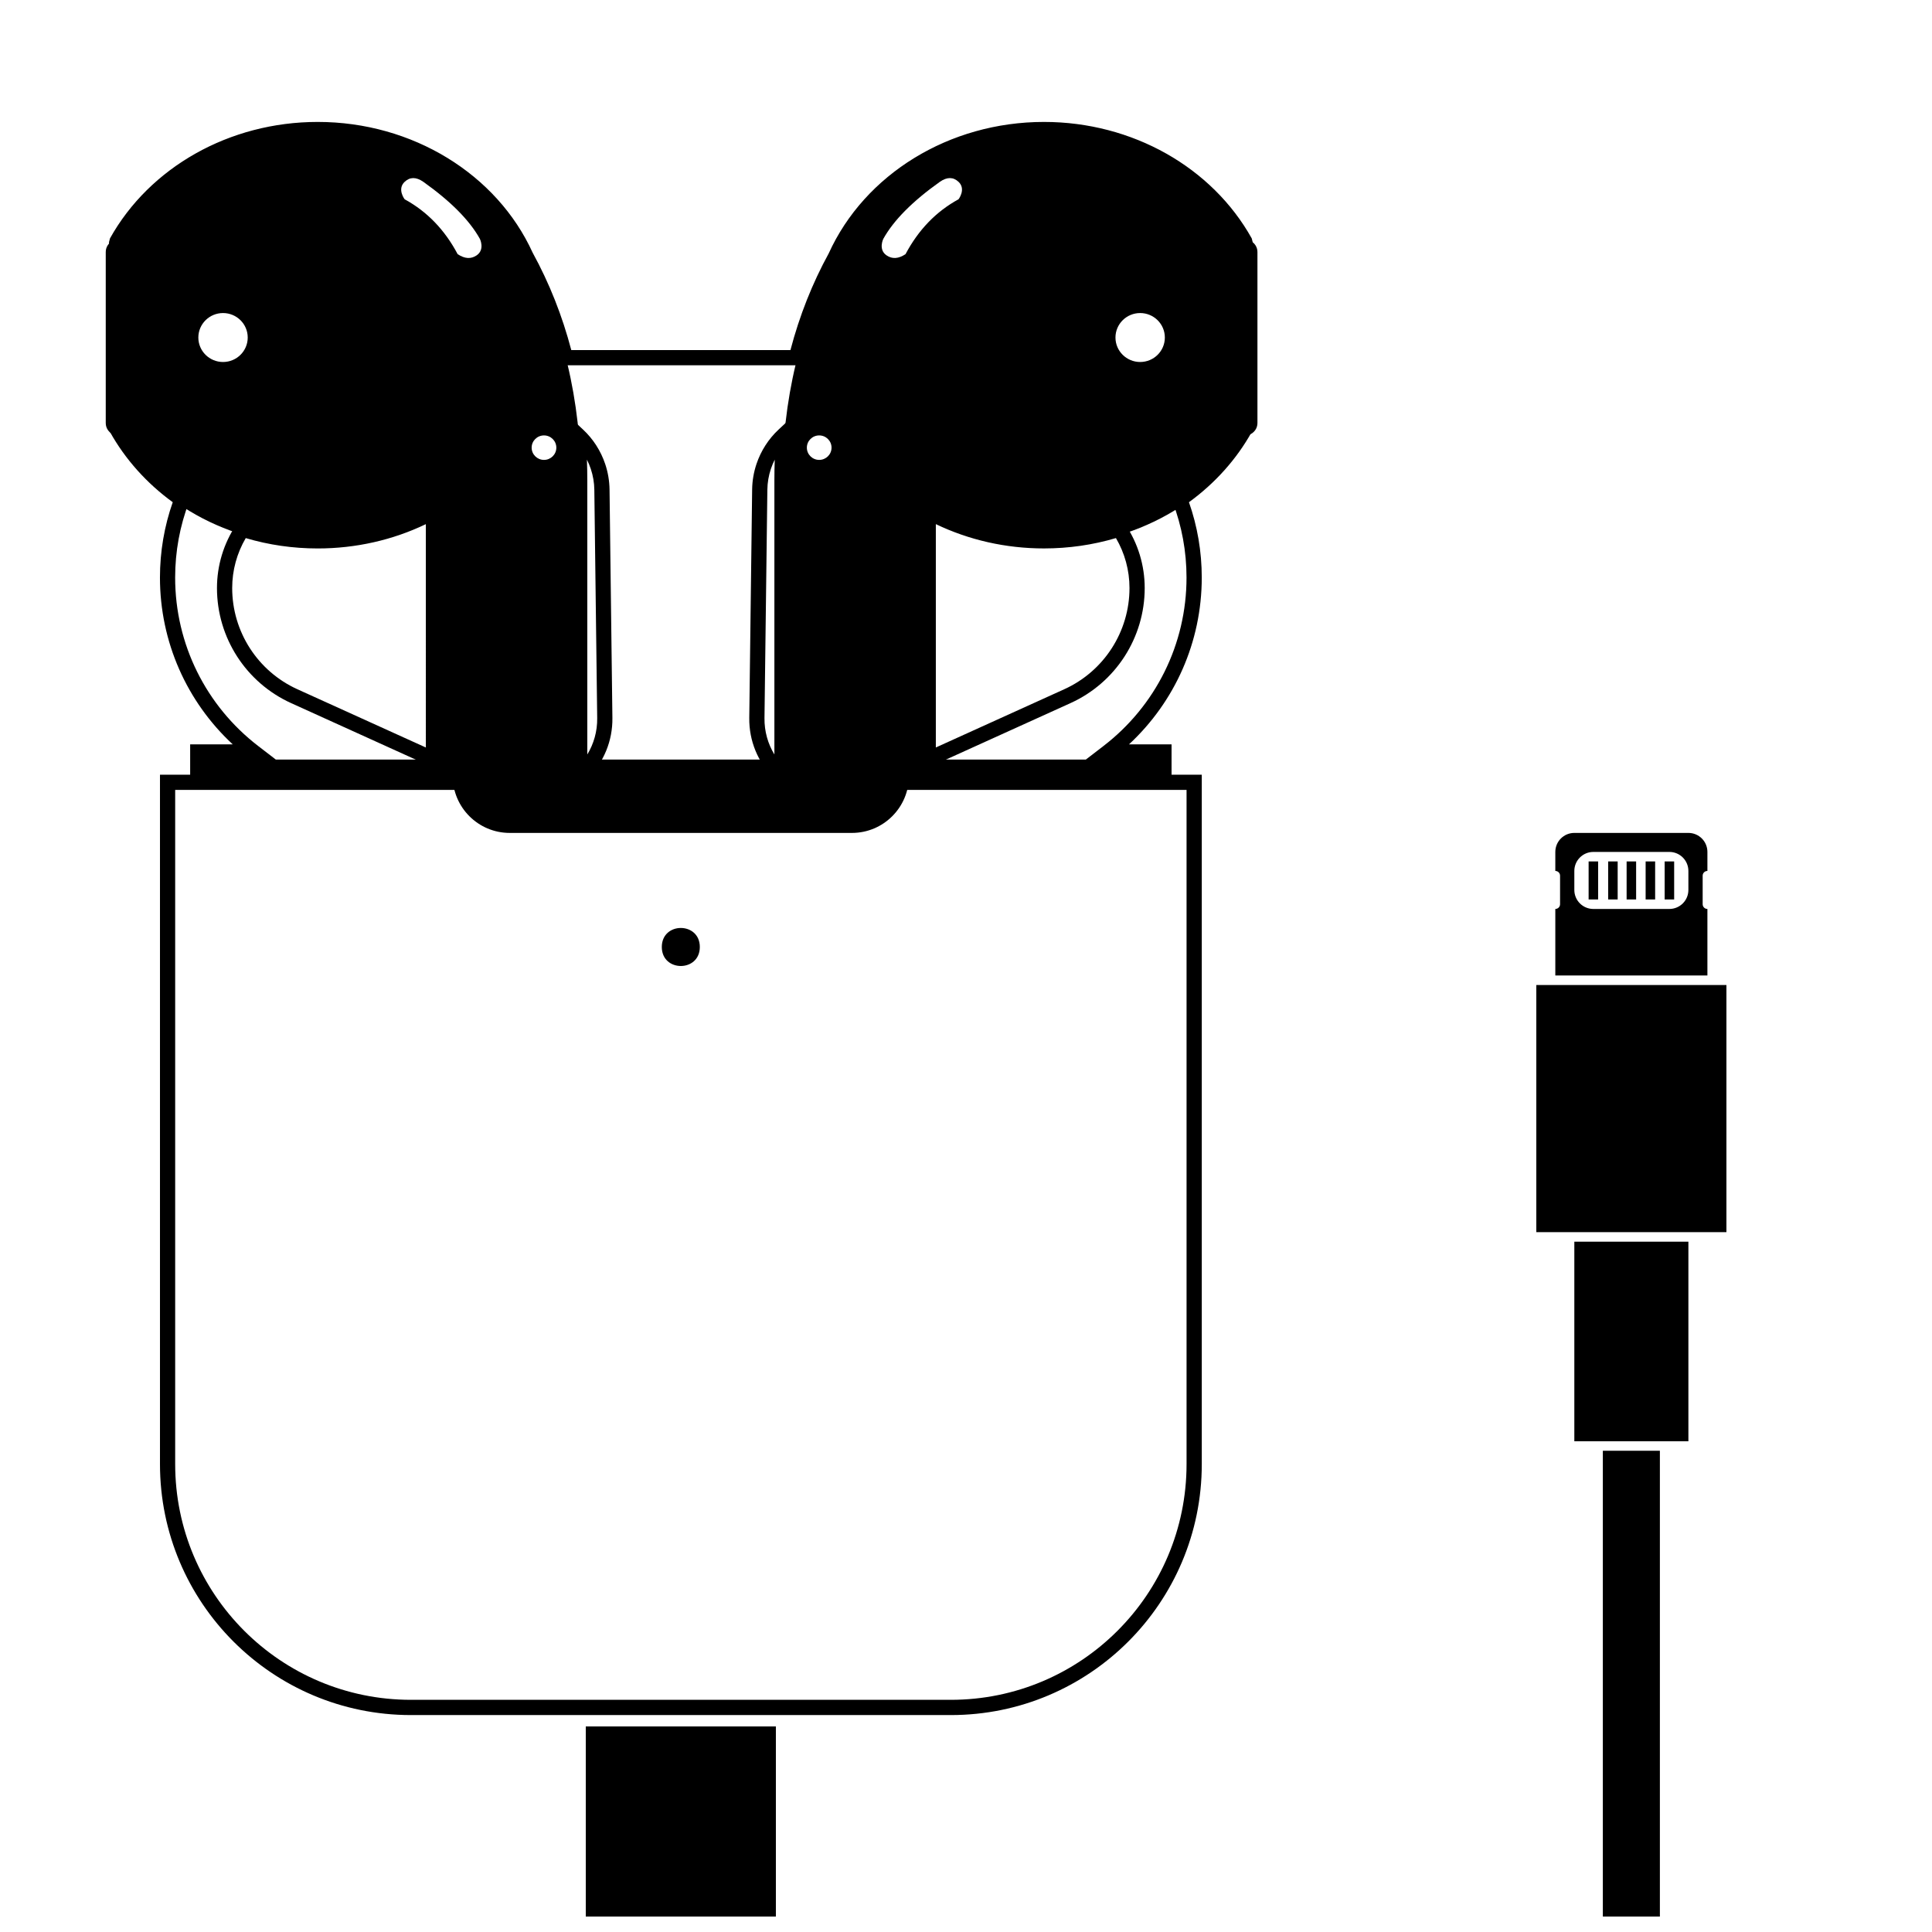 <?xml version="1.0" encoding="UTF-8"?>
<!-- Uploaded to: SVG Repo, www.svgrepo.com, Generator: SVG Repo Mixer Tools -->
<svg width="800px" height="800px" version="1.1" viewBox="144 144 512 512" xmlns="http://www.w3.org/2000/svg">
 <defs>
  <clipPath id="b">
   <path d="m551 364h51v287.9h-51z"/>
  </clipPath>
  <clipPath id="a">
   <path d="m299 601h51v50.902h-51z"/>
  </clipPath>
 </defs>
 <path d="m420.67 180.34c-23.598 0-44.52 12.988-53.438 32.578-4.5 8.219-7.914 17-10.242 26.352l-0.379 1.527h-64.363l-0.383-1.527c-2.324-9.352-5.738-18.133-10.305-26.484-8.852-19.457-29.777-32.445-53.371-32.445-21.816 0-41.426 11.098-51.273 28.344v48.293c3.953 6.922 9.574 12.977 16.422 17.699l1.301 0.898-0.562 1.477c-2.41 6.336-3.66 13.086-3.66 20.012 0 17.699 8.227 34.031 21.988 44.621l4.684 3.602h214.68l4.68-3.602c13.766-10.59 21.992-26.922 21.992-44.621 0-6.926-1.25-13.676-3.664-20.012l-0.562-1.477 1.305-0.898c6.844-4.723 12.465-10.777 16.422-17.699v-48.293c-9.848-17.246-29.461-28.344-51.273-28.344zm31.773 164.96-2.004-0.012zm-256.03-0.012 2.004 0.012zm167.22-134.17c9.516-20.918 31.887-34.805 57.039-34.805 23.445 0 44.566 12.062 55.047 30.859l0.254 0.984v49.348l-0.254 0.98c-4.023 7.223-9.711 13.57-16.633 18.605 2.234 6.359 3.391 13.086 3.391 19.973 0 17.051-7.129 32.93-19.289 44.203h11.285v8.051h-260.08v-8.051h11.285c-12.16-11.273-19.289-27.152-19.289-44.203 0-6.887 1.156-13.613 3.387-19.973-6.918-5.035-12.605-11.383-16.629-18.605l-0.258-0.98v-49.348l0.258-0.984c10.477-18.797 31.598-30.859 55.047-30.859 25.148 0 47.523 13.887 56.973 34.672 4.422 8.07 7.828 16.668 10.227 25.785h58.082c2.394-9.117 5.801-17.707 10.16-25.652zm-173.21 142.22v178.66c0 34.504 27.969 62.473 62.473 62.473h143.08c34.5 0 62.473-27.969 62.473-62.473v-178.66zm272.06-4.031v182.7c0 36.73-29.777 66.504-66.504 66.504h-143.08c-36.73 0-66.504-29.773-66.504-66.504v-182.7z"/>
 <path d="m263.97 349.62h120.91c0 8.348-6.766 15.113-15.113 15.113h-90.684c-8.348 0-15.117-6.766-15.117-15.113z" fill-rule="evenodd"/>
 <path d="m299.64 271.3v72.648c1.703-2.805 2.668-6.106 2.625-9.629l-0.762-60.52c-0.023-1.887-0.34-3.754-0.941-5.543-0.281-0.844-0.625-1.656-1.02-2.438 0.066 1.809 0.098 3.637 0.098 5.481zm-23.359 79.602 0.355 0.164c2.426 1.098 5.059 1.652 7.719 1.617 2.731-0.035 5.312-0.672 7.621-1.781zm19.328-2.016 2.016-2.012h-2.016zm0-77.586c0-4.023-0.156-7.965-0.469-11.82l-0.426-5.195 3.809 3.559c2.664 2.488 4.676 5.606 5.863 9.133 0.73 2.184 1.117 4.469 1.148 6.773l0.758 60.52c0.156 12.242-9.645 22.289-21.887 22.445-3.25 0.039-6.473-0.637-9.434-1.977l-17.34-7.863h37.977zm-38.754 11.605c-8.754 4.203-18.535 6.441-28.664 6.441-6.551 0-12.965-0.934-19.066-2.746-2.34 3.988-3.594 8.543-3.594 13.238 0 11.559 6.762 22.051 17.289 26.824l34.035 15.434zm-35.699 47.43c-11.969-5.43-19.656-17.355-19.656-30.496 0-6 1.777-11.805 5.062-16.738l0.844-1.27 1.453 0.469c6.152 1.988 12.664 3.016 19.332 3.016 10.621 0 20.812-2.609 29.711-7.477l2.984-1.633v72.141z"/>
 <path d="m420.67 289.34c-10.133 0-19.91-2.238-28.664-6.441v59.191l34.035-15.434c10.527-4.773 17.285-15.266 17.285-26.824 0-4.695-1.254-9.25-3.59-13.238-6.106 1.812-12.516 2.746-19.066 2.746zm21.629-6.246c3.285 4.934 5.059 10.738 5.059 16.738 0 13.141-7.688 25.066-19.652 30.496l-39.73 18.012v-72.141l2.981 1.633c8.898 4.867 19.094 7.477 29.715 7.477 6.668 0 13.18-1.027 19.332-3.016l1.449-0.469zm-85.414 67.801c2.309 1.109 4.891 1.746 7.621 1.781 2.656 0.035 5.293-0.52 7.715-1.617l0.359-0.164zm-7.664-79.602c0-1.844 0.031-3.672 0.094-5.481-0.395 0.781-0.734 1.594-1.02 2.438-0.598 1.789-0.914 3.656-0.938 5.543l-0.762 60.52c-0.043 3.523 0.918 6.824 2.625 9.629zm2.012 75.574 2.016 2.012v-2.012zm39.996 0-17.344 7.863c-2.961 1.34-6.18 2.016-9.43 1.977-12.242-0.156-22.043-10.203-21.891-22.445l0.762-60.52c0.027-2.305 0.418-4.59 1.148-6.773 1.184-3.527 3.199-6.644 5.863-9.133l3.809-3.559-0.426 5.195c-0.312 3.856-0.473 7.797-0.473 11.82v75.574z"/>
 <path d="m174.09 259.16c-1.211-0.477-2.066-1.66-2.066-3.039v-45.344c0-1.383 0.855-2.562 2.066-3.043 10.145-17.492 30.32-29.414 53.551-29.414 25.211 0 46.824 14.043 55.922 34.008 9.609 17.527 14.414 37.535 14.414 60.035v77.598h-39.258v-69.199c-9.082 4.965-19.715 7.816-31.078 7.816-23.23 0-43.406-11.922-53.551-29.418zm29.016-19.227c3.613 0 6.543-2.902 6.543-6.484s-2.93-6.488-6.543-6.488-6.543 2.906-6.543 6.488 2.93 6.484 6.543 6.484zm85.059 25.945c1.805 0 3.269-1.453 3.269-3.246 0-1.789-1.465-3.242-3.269-3.242-1.809 0-3.273 1.453-3.273 3.242 0 1.793 1.465 3.246 3.273 3.246zm-36.934-69.07c5.945 3.242 10.629 8.09 14.047 14.539 1.855 1.246 3.535 1.355 5.039 0.324 2.254-1.547 0.859-4.367 0.859-4.367-2.746-4.934-7.758-9.984-15.043-15.156-1.863-1.277-3.492-1.27-4.879 0.023-2.086 1.938-0.023 4.637-0.023 4.637z" fill-rule="evenodd"/>
 <path d="m475.17 259.16c1.207-0.477 2.066-1.66 2.066-3.039v-45.344c0-1.383-0.859-2.562-2.066-3.043-10.145-17.492-30.32-29.414-53.551-29.414-25.211 0-46.824 14.043-55.922 34.008-9.609 17.527-14.414 37.535-14.414 60.035v77.598h39.258v-69.199c9.082 4.965 19.715 7.816 31.078 7.816 23.23 0 43.406-11.922 53.551-29.418zm-29.016-19.227c-3.613 0-6.543-2.902-6.543-6.484s2.93-6.488 6.543-6.488c3.613 0 6.543 2.906 6.543 6.488s-2.93 6.484-6.543 6.484zm-85.059 25.945c-1.805 0-3.269-1.453-3.269-3.246 0-1.789 1.465-3.242 3.269-3.242 1.809 0 3.273 1.453 3.273 3.242 0 1.793-1.465 3.246-3.273 3.246zm36.93-69.07c-5.941 3.242-10.625 8.09-14.047 14.539-1.852 1.246-3.531 1.355-5.035 0.324-2.254-1.547-0.859-4.367-0.859-4.367 2.742-4.934 7.758-9.984 15.039-15.156 1.867-1.277 3.496-1.27 4.883 0.023 2.086 1.938 0.02 4.637 0.02 4.637z" fill-rule="evenodd"/>
 <g clip-path="url(#b)">
  <path d="m568.77 525.95h-7.555v-52.898h30.227v52.898zm0 2.519h15.117v314.88h-15.117zm-7.555-57.938h-10.078v-65.496h50.383v65.496zm-5.039-68.016v-17.633c0.695 0 1.258-0.562 1.258-1.258v-7.559c0-0.695-0.562-1.258-1.258-1.258v-5.039c0-2.781 2.254-5.039 5.039-5.039h30.227c2.785 0 5.039 2.258 5.039 5.039v5.039c-0.695 0-1.258 0.562-1.258 1.258v7.559c0 0.695 0.562 1.258 1.258 1.258v17.633zm10.074-32.746c-2.781 0-5.035 2.258-5.035 5.039v5.039c0 2.781 2.254 5.035 5.035 5.035h20.152c2.785 0 5.039-2.254 5.039-5.035v-5.039c0-2.781-2.254-5.039-5.039-5.039z" fill-rule="evenodd"/>
 </g>
 <path d="m565 372.29h2.519v10.078h-2.519z" fill-rule="evenodd"/>
 <path d="m570.18 372.29h2.519v10.078h-2.519z" fill-rule="evenodd"/>
 <path d="m575.07 372.29h2.519v10.078h-2.519z" fill-rule="evenodd"/>
 <path d="m580.11 372.29h2.519v10.078h-2.519z" fill-rule="evenodd"/>
 <path d="m585.15 372.29h2.519v10.078h-2.519z" fill-rule="evenodd"/>
 <g clip-path="url(#a)">
  <path d="m316.87 722.44h-7.559v-52.902h30.23v52.902zm0 2.519h15.113v314.88h-15.113zm-7.559-57.941h-10.074v-65.492h50.379v65.492z" fill-rule="evenodd"/>
 </g>
 <path d="m329.46 394.96c0 6.719-10.074 6.719-10.074 0s10.074-6.719 10.074 0"/>
</svg>
